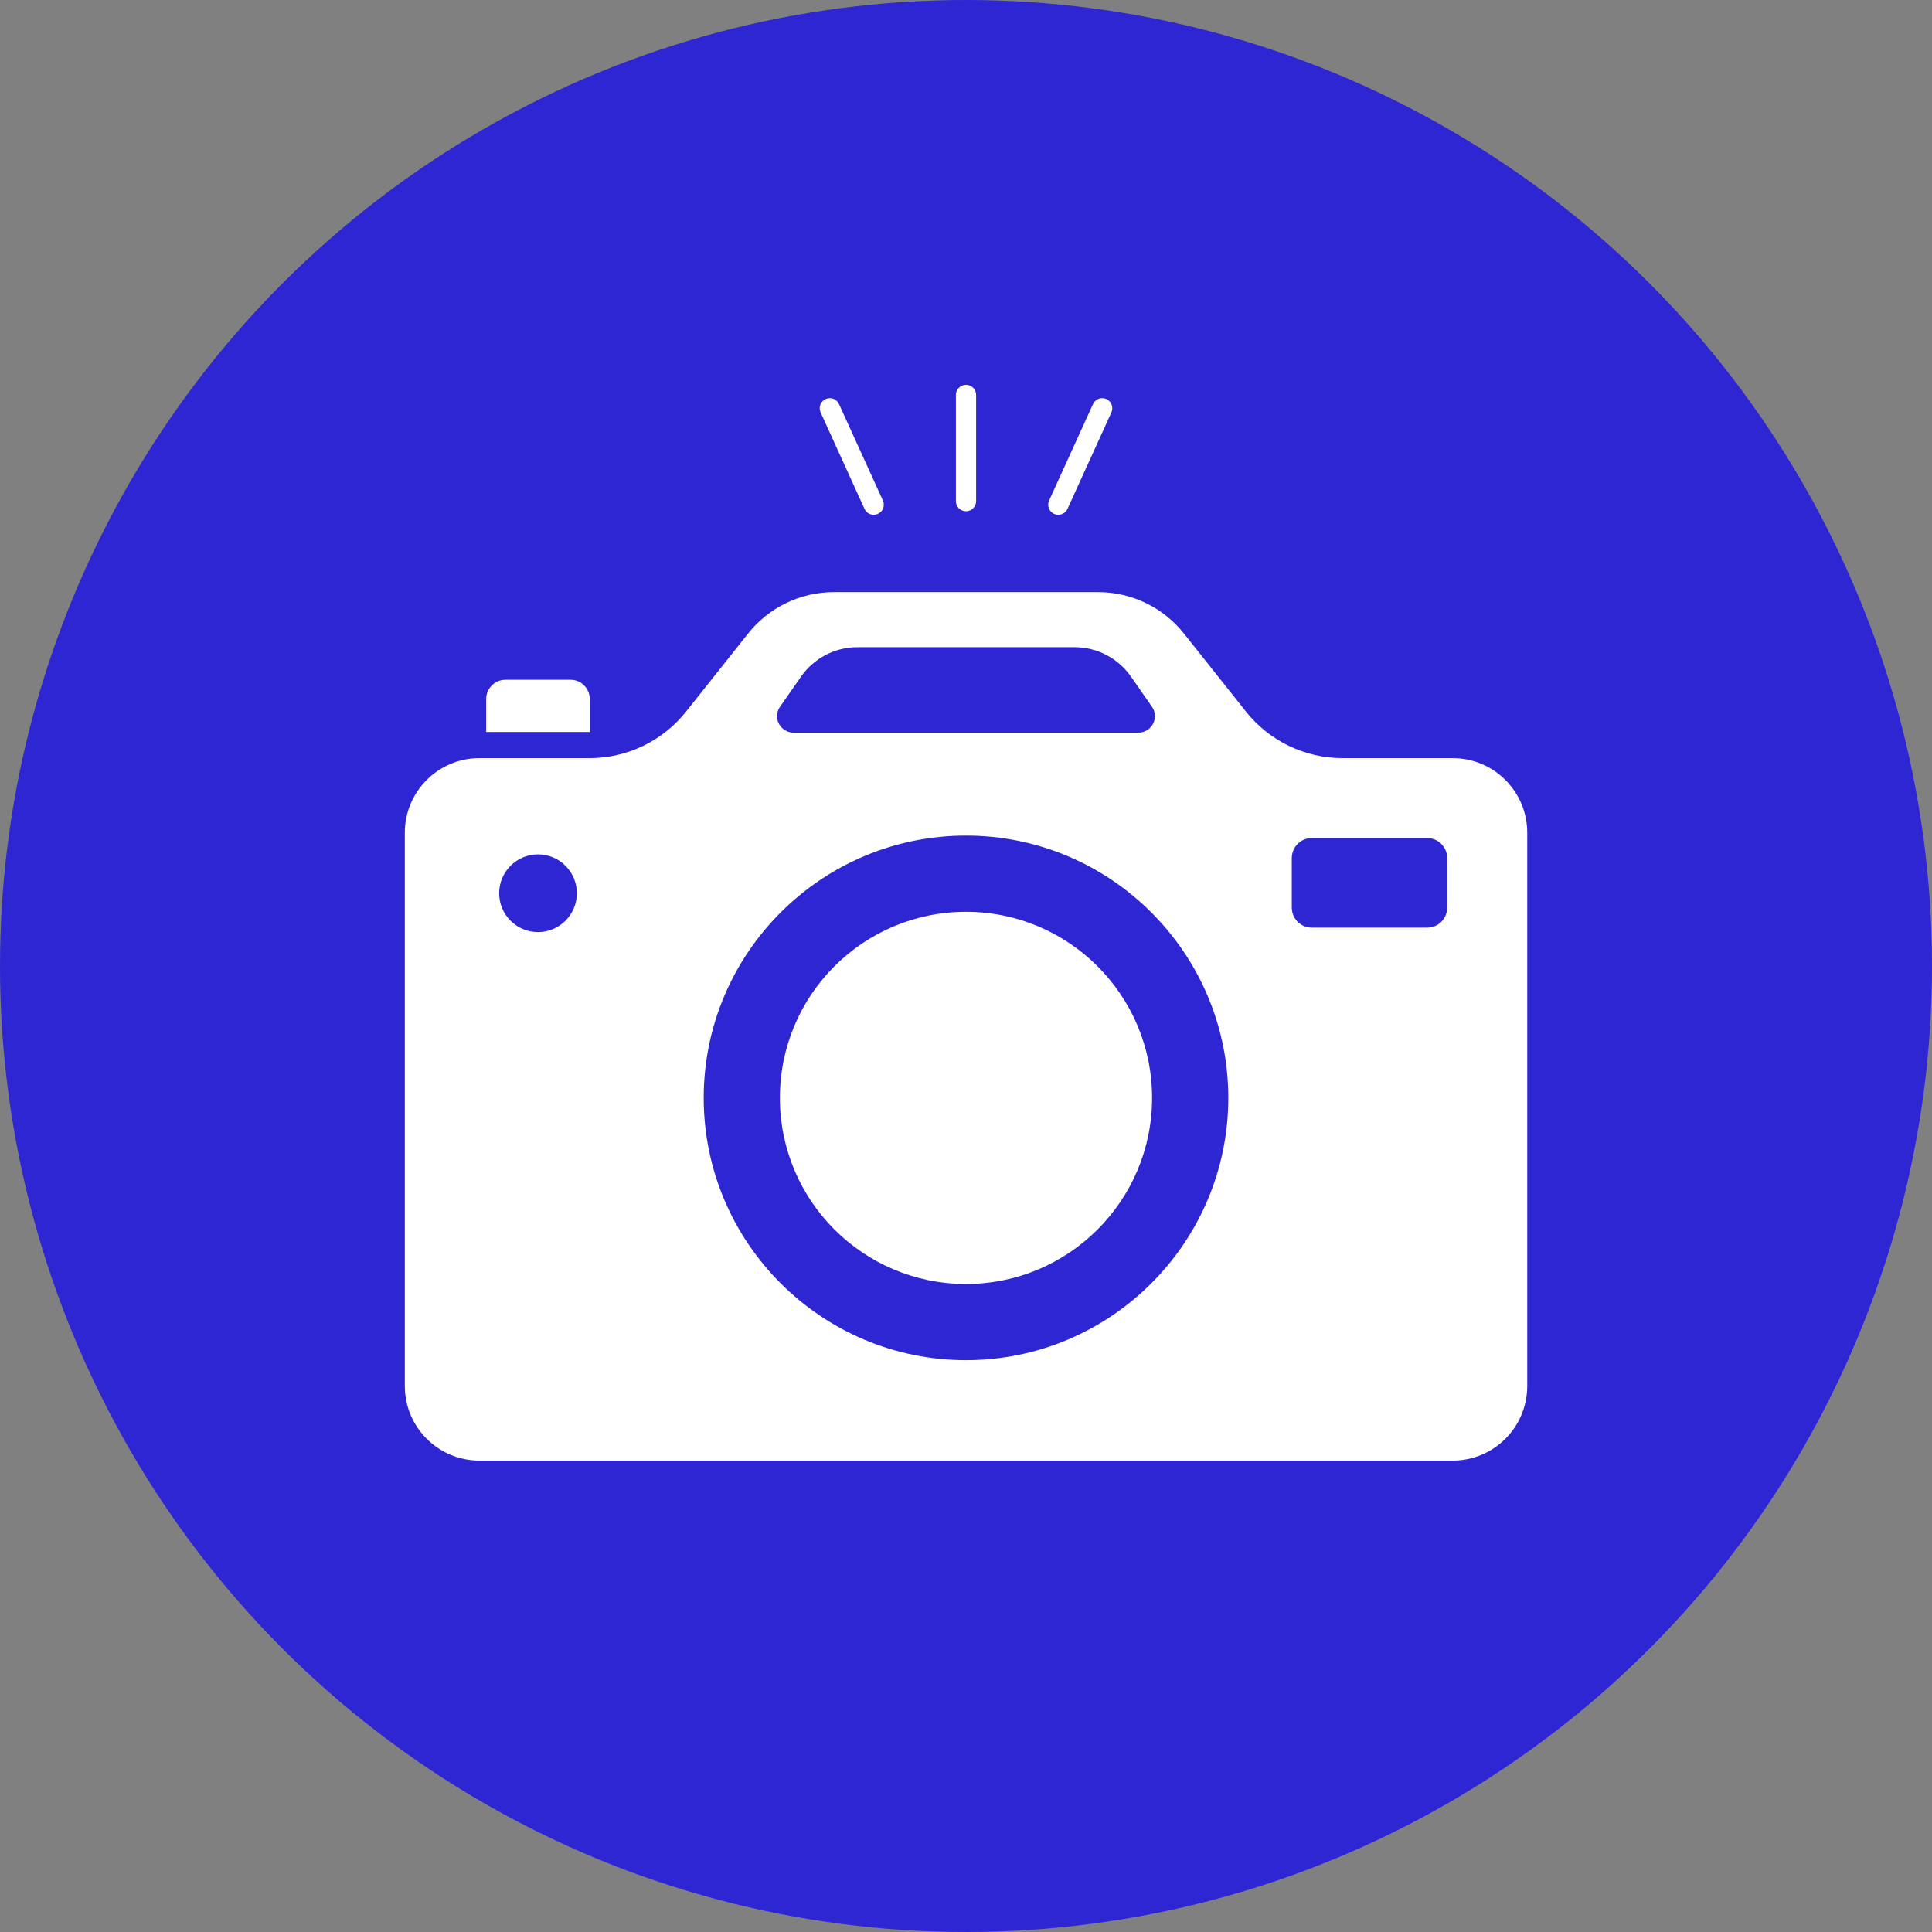<?xml version="1.0" encoding="UTF-8"?>
<svg id="Layer_1" xmlns="http://www.w3.org/2000/svg" version="1.1" viewBox="0 0 64 64">
  <rect x="0" y="0" width="64" height="64" fill="#808080" stroke="none"/>
  <!-- Generator: Adobe Illustrator 29.5.1, SVG Export Plug-In . SVG Version: 2.1.0 Build 141)  -->
  <defs>
    <style>
      .st0 {
        fill: #2f26d3;
      }

      .st1 {
        fill: #fff;
      }
    </style>
  </defs>
  <circle class="st0" cx="32" cy="32" r="32"/>
  <g>
    <path class="st1" d="M32,16.936c-.185,0-.335-.15-.335-.335v-3.518c0-.185.15-.335.335-.335s.335.15.335.335v3.518c0,.185-.15.335-.335.335Z"/>
    <path class="st1" d="M28.943,17.053c-.127,0-.249-.073-.305-.196l-1.454-3.194c-.077-.168-.002-.367.166-.443.168-.076.367-.002.443.166l1.454,3.194c.077.168.002.367-.166.443-.045.02-.092.03-.138.03Z"/>
    <path class="st1" d="M35.057,17.053c-.046,0-.094-.01-.138-.03-.168-.077-.243-.275-.166-.443l1.454-3.194c.077-.168.275-.243.443-.166.168.077.242.275.166.443l-1.454,3.194c-.056.123-.178.196-.305.196Z"/>
    <path class="st1" d="M48.12,25.114h-3.649c-1.246,0-2.424-.569-3.199-1.544l-2.054-2.585c-.688-.865-1.733-1.37-2.838-1.37h-8.759c-1.106,0-2.15.504-2.838,1.37l-2.054,2.585c-.775.975-1.953,1.544-3.199,1.544h-3.649c-1.364,0-2.471,1.107-2.471,2.471v18.328c0,1.365,1.106,2.471,2.471,2.471h32.24c1.365,0,2.471-1.106,2.471-2.471v-18.328c0-1.365-1.106-2.471-2.471-2.471ZM17.822,30.877c-.711,0-1.287-.577-1.287-1.287,0-.711.576-1.287,1.287-1.287.711,0,1.287.576,1.287,1.287,0,.711-.576,1.287-1.287,1.287ZM25.84,23.411l.695-.997c.426-.611,1.123-.975,1.868-.975h7.194c.745,0,1.442.364,1.868.975l.695.997c.117.167.131.385.036.565-.094.181-.281.294-.485.294h-11.423c-.204,0-.391-.113-.485-.294-.094-.18-.08-.399.036-.565ZM32,45.058c-4.791,0-8.689-3.898-8.689-8.689s3.898-8.689,8.689-8.689c4.791,0,8.689,3.898,8.689,8.689s-3.898,8.689-8.689,8.689ZM47.94,30.065c0,.368-.298.665-.665.665h-3.818c-.367,0-.665-.298-.665-.665v-1.639c0-.367.298-.665.665-.665h3.818c.367,0,.665.298.665.665v1.639Z"/>
    <path class="st1" d="M16.105,24.249v-1.09c0-.354.287-.641.641-.641h2.151c.354,0,.64.287.64.641v1.09"/>
    <path class="st1" d="M38.164,36.369c0,3.405-2.76,6.165-6.164,6.165s-6.165-2.76-6.165-6.165c0-3.405,2.76-6.164,6.165-6.164s6.164,2.76,6.164,6.164Z"/>
  </g>
</svg>